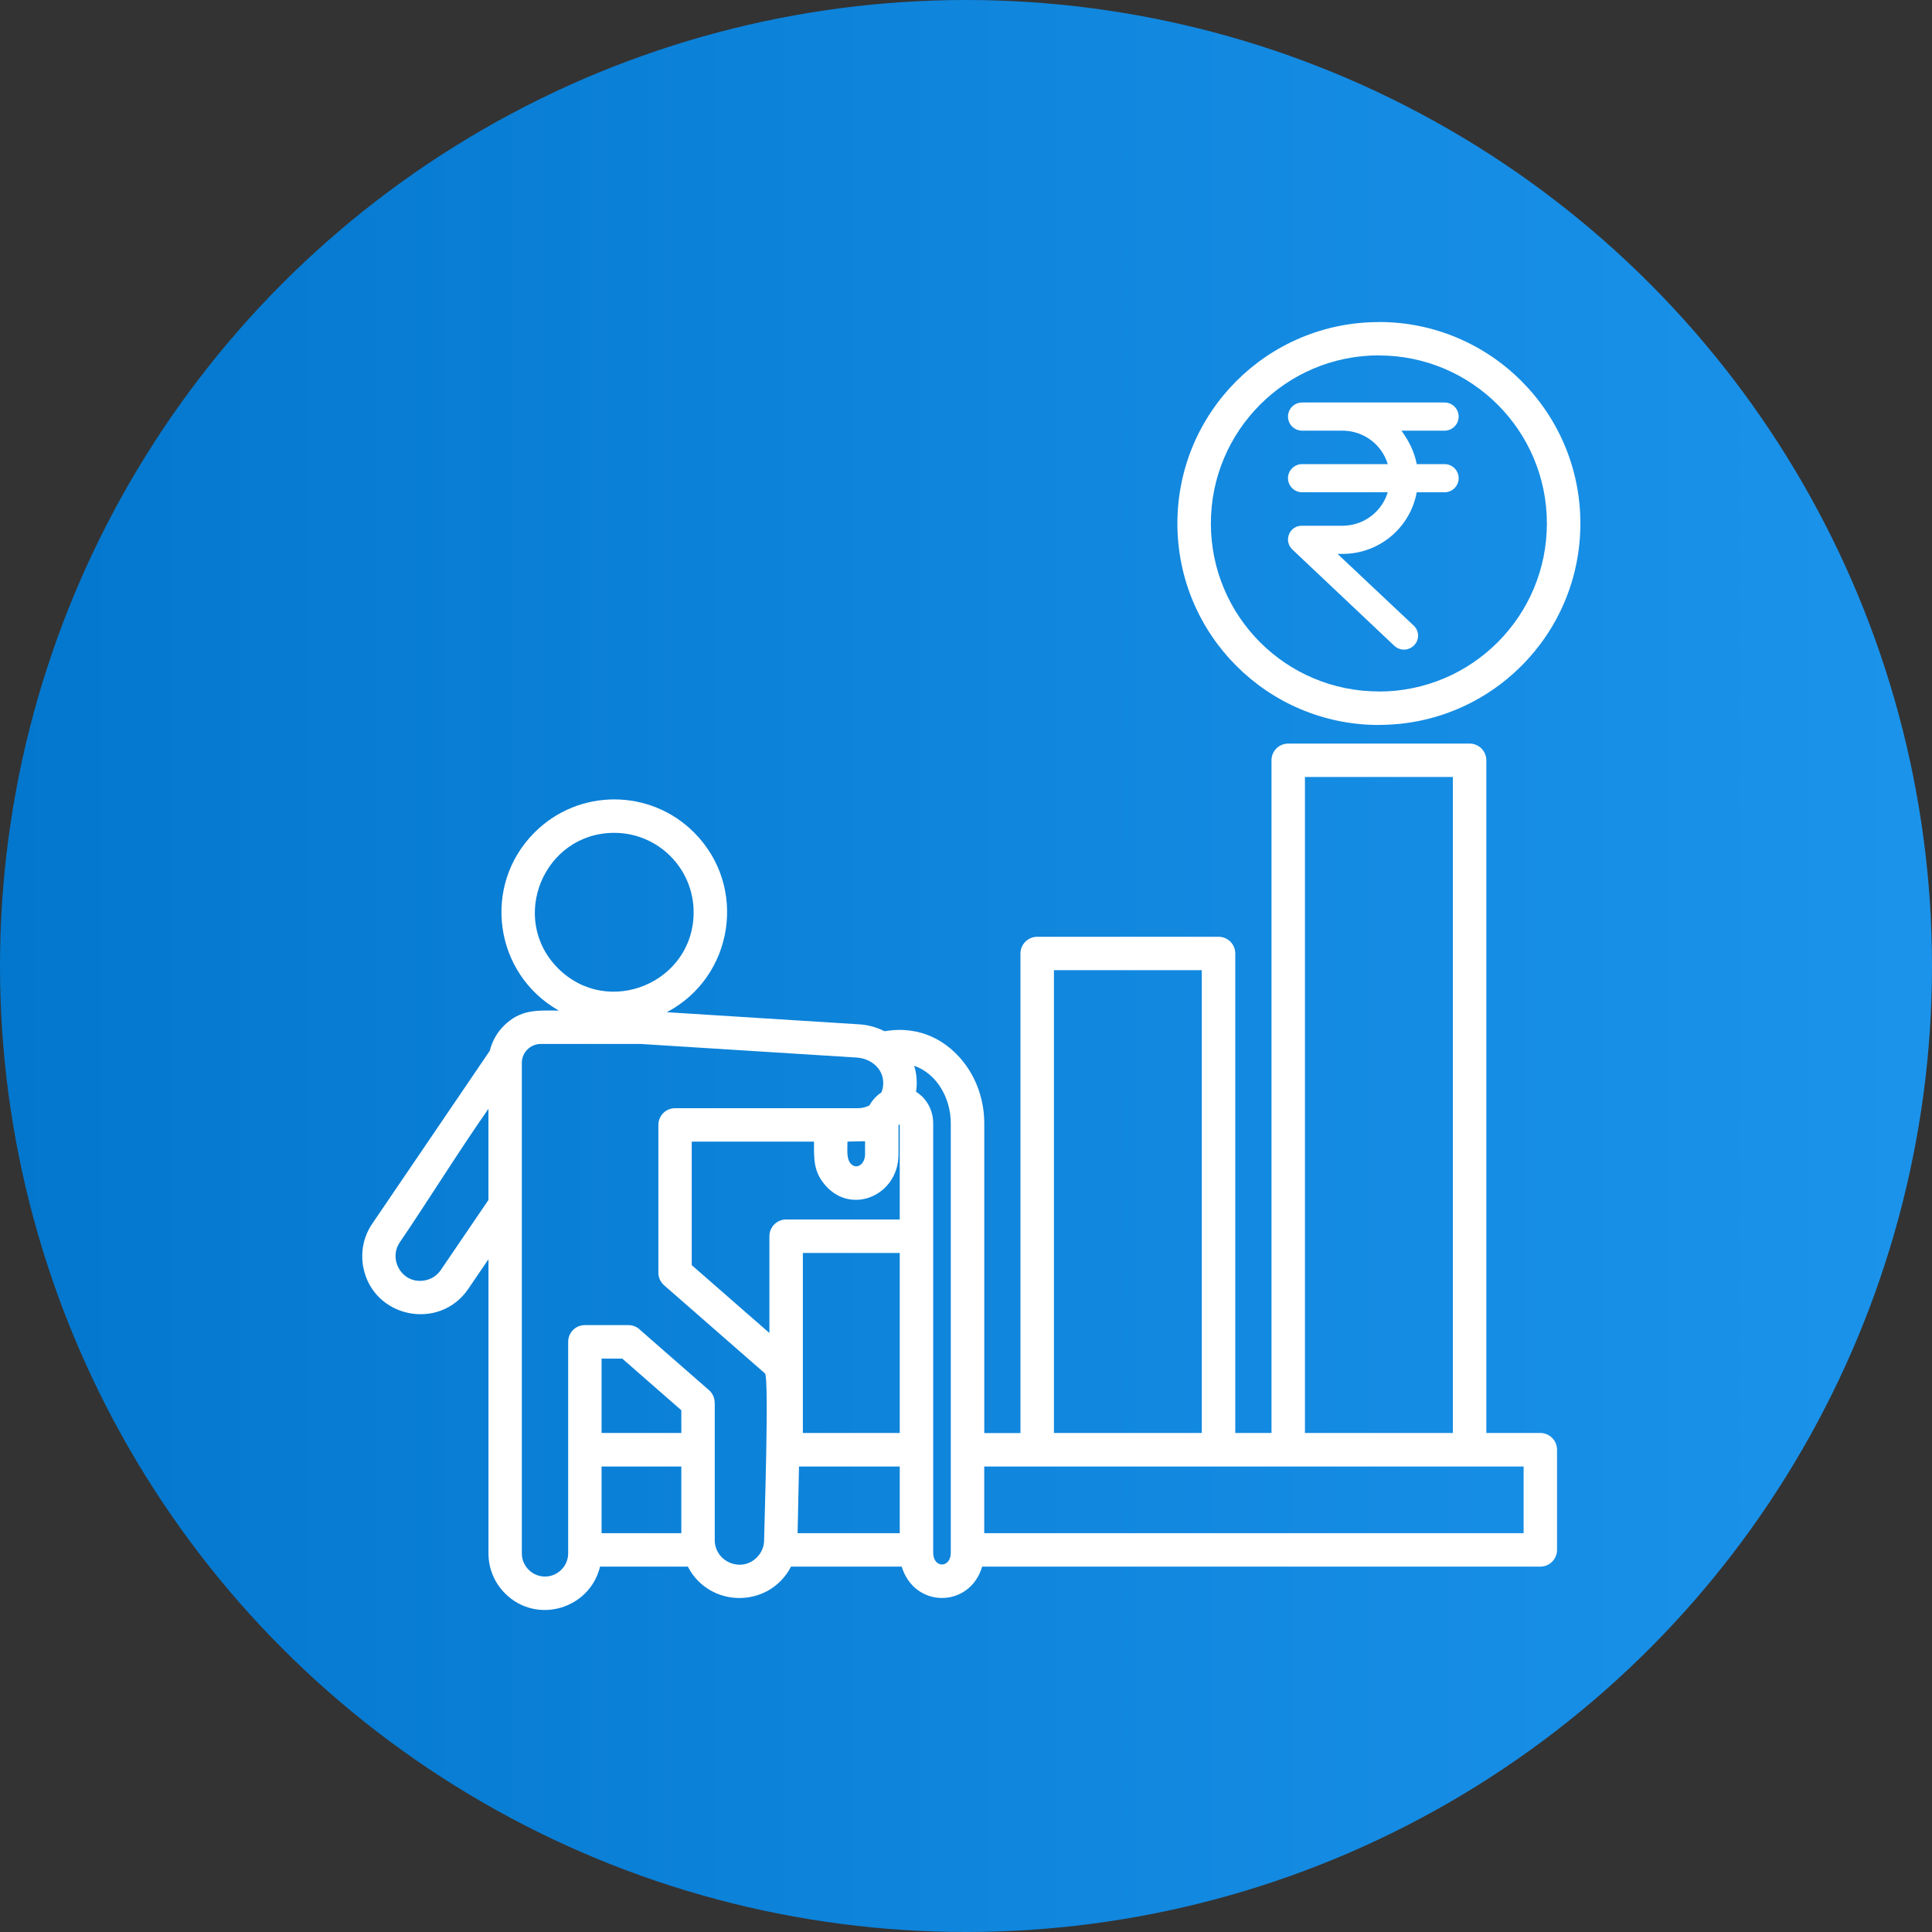 <svg width="48" height="48" viewBox="0 0 48 48" fill="none" xmlns="http://www.w3.org/2000/svg">
<rect x="0" y="0" width="48" height="48" fill="#333333" stroke="none"/>
<g clip-path="url(#clip0_7075_12039)">
<circle cx="24" cy="24" r="24" fill="url(#paint0_linear_7075_12039)"/>
<path d="M34.259 18.012C31.494 18.012 29.252 15.77 29.252 13.005C29.252 10.243 31.49 8.002 34.259 8.002V8C37.023 8 39.264 10.24 39.264 13.005C39.264 15.77 37.026 18.01 34.259 18.01V18.012ZM31.307 15.958C32.061 16.712 33.106 17.179 34.258 17.179V17.181C36.561 17.181 38.432 15.312 38.432 13.005C38.432 10.7 36.563 8.831 34.258 8.831V8.829C31.955 8.829 30.084 10.699 30.084 13.005C30.084 14.158 30.552 15.202 31.307 15.958ZM36.096 35.602V19.304H32.421V35.602H36.096ZM31.59 35.602V18.888C31.59 18.66 31.776 18.474 32.006 18.474H36.511C36.741 18.474 36.927 18.66 36.927 18.888V35.602H38.268C38.498 35.602 38.684 35.789 38.684 36.019V38.506C38.684 38.736 38.498 38.922 38.268 38.922H24.402C24.092 39.961 22.716 39.961 22.403 38.922H19.653C19.115 39.962 17.627 39.962 17.089 38.922H14.908C14.654 39.976 13.331 40.371 12.548 39.588C12.292 39.332 12.136 38.981 12.136 38.594V31.285L11.635 32.021C10.916 33.078 9.266 32.744 9.025 31.48C8.957 31.118 9.025 30.73 9.249 30.402L12.169 26.106C12.226 25.868 12.347 25.657 12.516 25.487C12.94 25.064 13.357 25.107 13.883 25.107C12.273 24.196 11.965 21.997 13.28 20.683C14.374 19.587 16.149 19.587 17.244 20.683C18.583 22.022 18.232 24.27 16.567 25.148L21.344 25.449C21.568 25.462 21.782 25.523 21.973 25.62C22.02 25.626 23.025 25.355 23.852 26.283C24.242 26.723 24.454 27.308 24.454 27.909V35.604H25.353V23.69C25.353 23.46 25.54 23.274 25.77 23.274H30.276C30.506 23.274 30.69 23.46 30.69 23.69V35.602H31.59ZM29.858 35.602V24.104H26.185V35.602H29.858ZM13.54 39.169C13.855 39.169 14.116 38.91 14.116 38.594V33.338C14.116 33.108 14.3 32.922 14.53 32.922H15.614C15.732 32.922 15.836 32.971 15.912 33.049L17.615 34.538C17.709 34.62 17.756 34.734 17.756 34.85H17.758V38.263C17.758 38.797 18.412 39.084 18.803 38.695C18.919 38.579 18.984 38.426 18.984 38.263C18.988 37.931 19.113 34.216 19.005 34.122L16.498 31.931C16.406 31.849 16.357 31.735 16.357 31.619V27.949C16.357 27.719 16.541 27.533 16.771 27.533H21.316C21.42 27.533 21.516 27.507 21.603 27.462C21.638 27.399 21.677 27.34 21.725 27.29C21.776 27.233 21.835 27.182 21.899 27.141C21.929 27.068 21.944 26.988 21.944 26.905C21.944 26.548 21.638 26.299 21.29 26.275L15.917 25.937H13.433C13.176 25.937 12.965 26.149 12.965 26.404V38.595C12.965 38.91 13.224 39.169 13.54 39.169ZM12.135 29.814V27.548C11.383 28.624 10.621 29.855 9.934 30.864C9.635 31.302 10.004 31.917 10.556 31.811C10.711 31.783 10.855 31.695 10.949 31.557L12.135 29.814ZM22.712 26.478C22.777 26.684 22.792 26.908 22.759 27.126C23.027 27.288 23.185 27.591 23.185 27.907V38.576C23.185 38.967 23.622 38.967 23.622 38.576V27.908C23.622 27.297 23.289 26.682 22.712 26.478ZM22.354 27.929L22.323 27.959V28.681C22.323 29.693 21.168 30.195 20.515 29.46C20.202 29.111 20.224 28.781 20.224 28.363H17.186V31.432L19.116 33.118V30.713C19.116 30.484 19.302 30.297 19.532 30.297H22.354L22.354 27.929ZM21.492 28.353L21.055 28.363C21.055 28.563 21.026 28.783 21.135 28.909C21.283 29.073 21.492 28.92 21.492 28.681V28.353ZM19.851 36.435L19.816 38.092H22.354V36.435H19.851ZM16.927 38.092V36.435H14.946V38.092H16.927ZM16.927 35.602V35.037L15.461 33.755H14.946V35.602H16.927ZM24.453 36.435V38.092H37.854V36.435H24.453ZM22.354 35.602V31.13H19.947V35.602H22.354ZM15.261 20.692C13.51 20.692 12.628 22.821 13.866 24.059C15.106 25.298 17.233 24.417 17.233 22.665C17.233 21.575 16.35 20.692 15.261 20.692Z" fill="white"/>
<path d="M35.89 10.7C35.983 10.7 36.072 10.663 36.137 10.597C36.203 10.532 36.24 10.443 36.24 10.35C36.24 10.257 36.203 10.168 36.137 10.102C36.072 10.037 35.983 10 35.89 10H32.35C32.258 10 32.169 10.037 32.103 10.102C32.037 10.168 32 10.257 32 10.35C32 10.443 32.037 10.532 32.103 10.597C32.169 10.663 32.258 10.7 32.35 10.7H33.363C33.613 10.701 33.856 10.783 34.057 10.932C34.258 11.082 34.406 11.291 34.478 11.531H32.35C32.258 11.531 32.169 11.568 32.103 11.633C32.037 11.699 32 11.788 32 11.881C32 11.973 32.037 12.062 32.103 12.128C32.169 12.194 32.258 12.231 32.35 12.231H34.478C34.405 12.47 34.258 12.68 34.057 12.829C33.856 12.979 33.613 13.06 33.363 13.062H32.35C32.281 13.06 32.212 13.079 32.154 13.117C32.096 13.155 32.051 13.21 32.025 13.275C31.999 13.339 31.993 13.41 32.008 13.477C32.023 13.545 32.059 13.607 32.11 13.654L34.641 16.044C34.709 16.108 34.799 16.142 34.892 16.139C34.985 16.136 35.072 16.096 35.136 16.029C35.168 15.996 35.192 15.957 35.209 15.915C35.225 15.873 35.233 15.828 35.231 15.782C35.23 15.737 35.22 15.692 35.201 15.651C35.182 15.61 35.155 15.572 35.122 15.542L33.23 13.761H33.363C33.8 13.76 34.222 13.607 34.557 13.327C34.892 13.048 35.119 12.66 35.198 12.231H35.89C35.983 12.231 36.072 12.194 36.137 12.128C36.203 12.062 36.24 11.973 36.24 11.881C36.24 11.788 36.203 11.699 36.137 11.633C36.072 11.568 35.983 11.531 35.89 11.531H35.198C35.14 11.225 35.007 10.962 34.819 10.7H35.89Z" fill="white"/>
</g>
<defs>
<linearGradient id="paint0_linear_7075_12039" x1="0" y1="0" x2="52.5" y2="0" gradientUnits="userSpaceOnUse">
<stop stop-color="#0377CD"/>
<stop offset="1" stop-color="#1E96EE"/>
</linearGradient>
<clipPath id="clip0_7075_12039">
<rect width="48" height="48" fill="white"/>
</clipPath>
</defs>
</svg>
